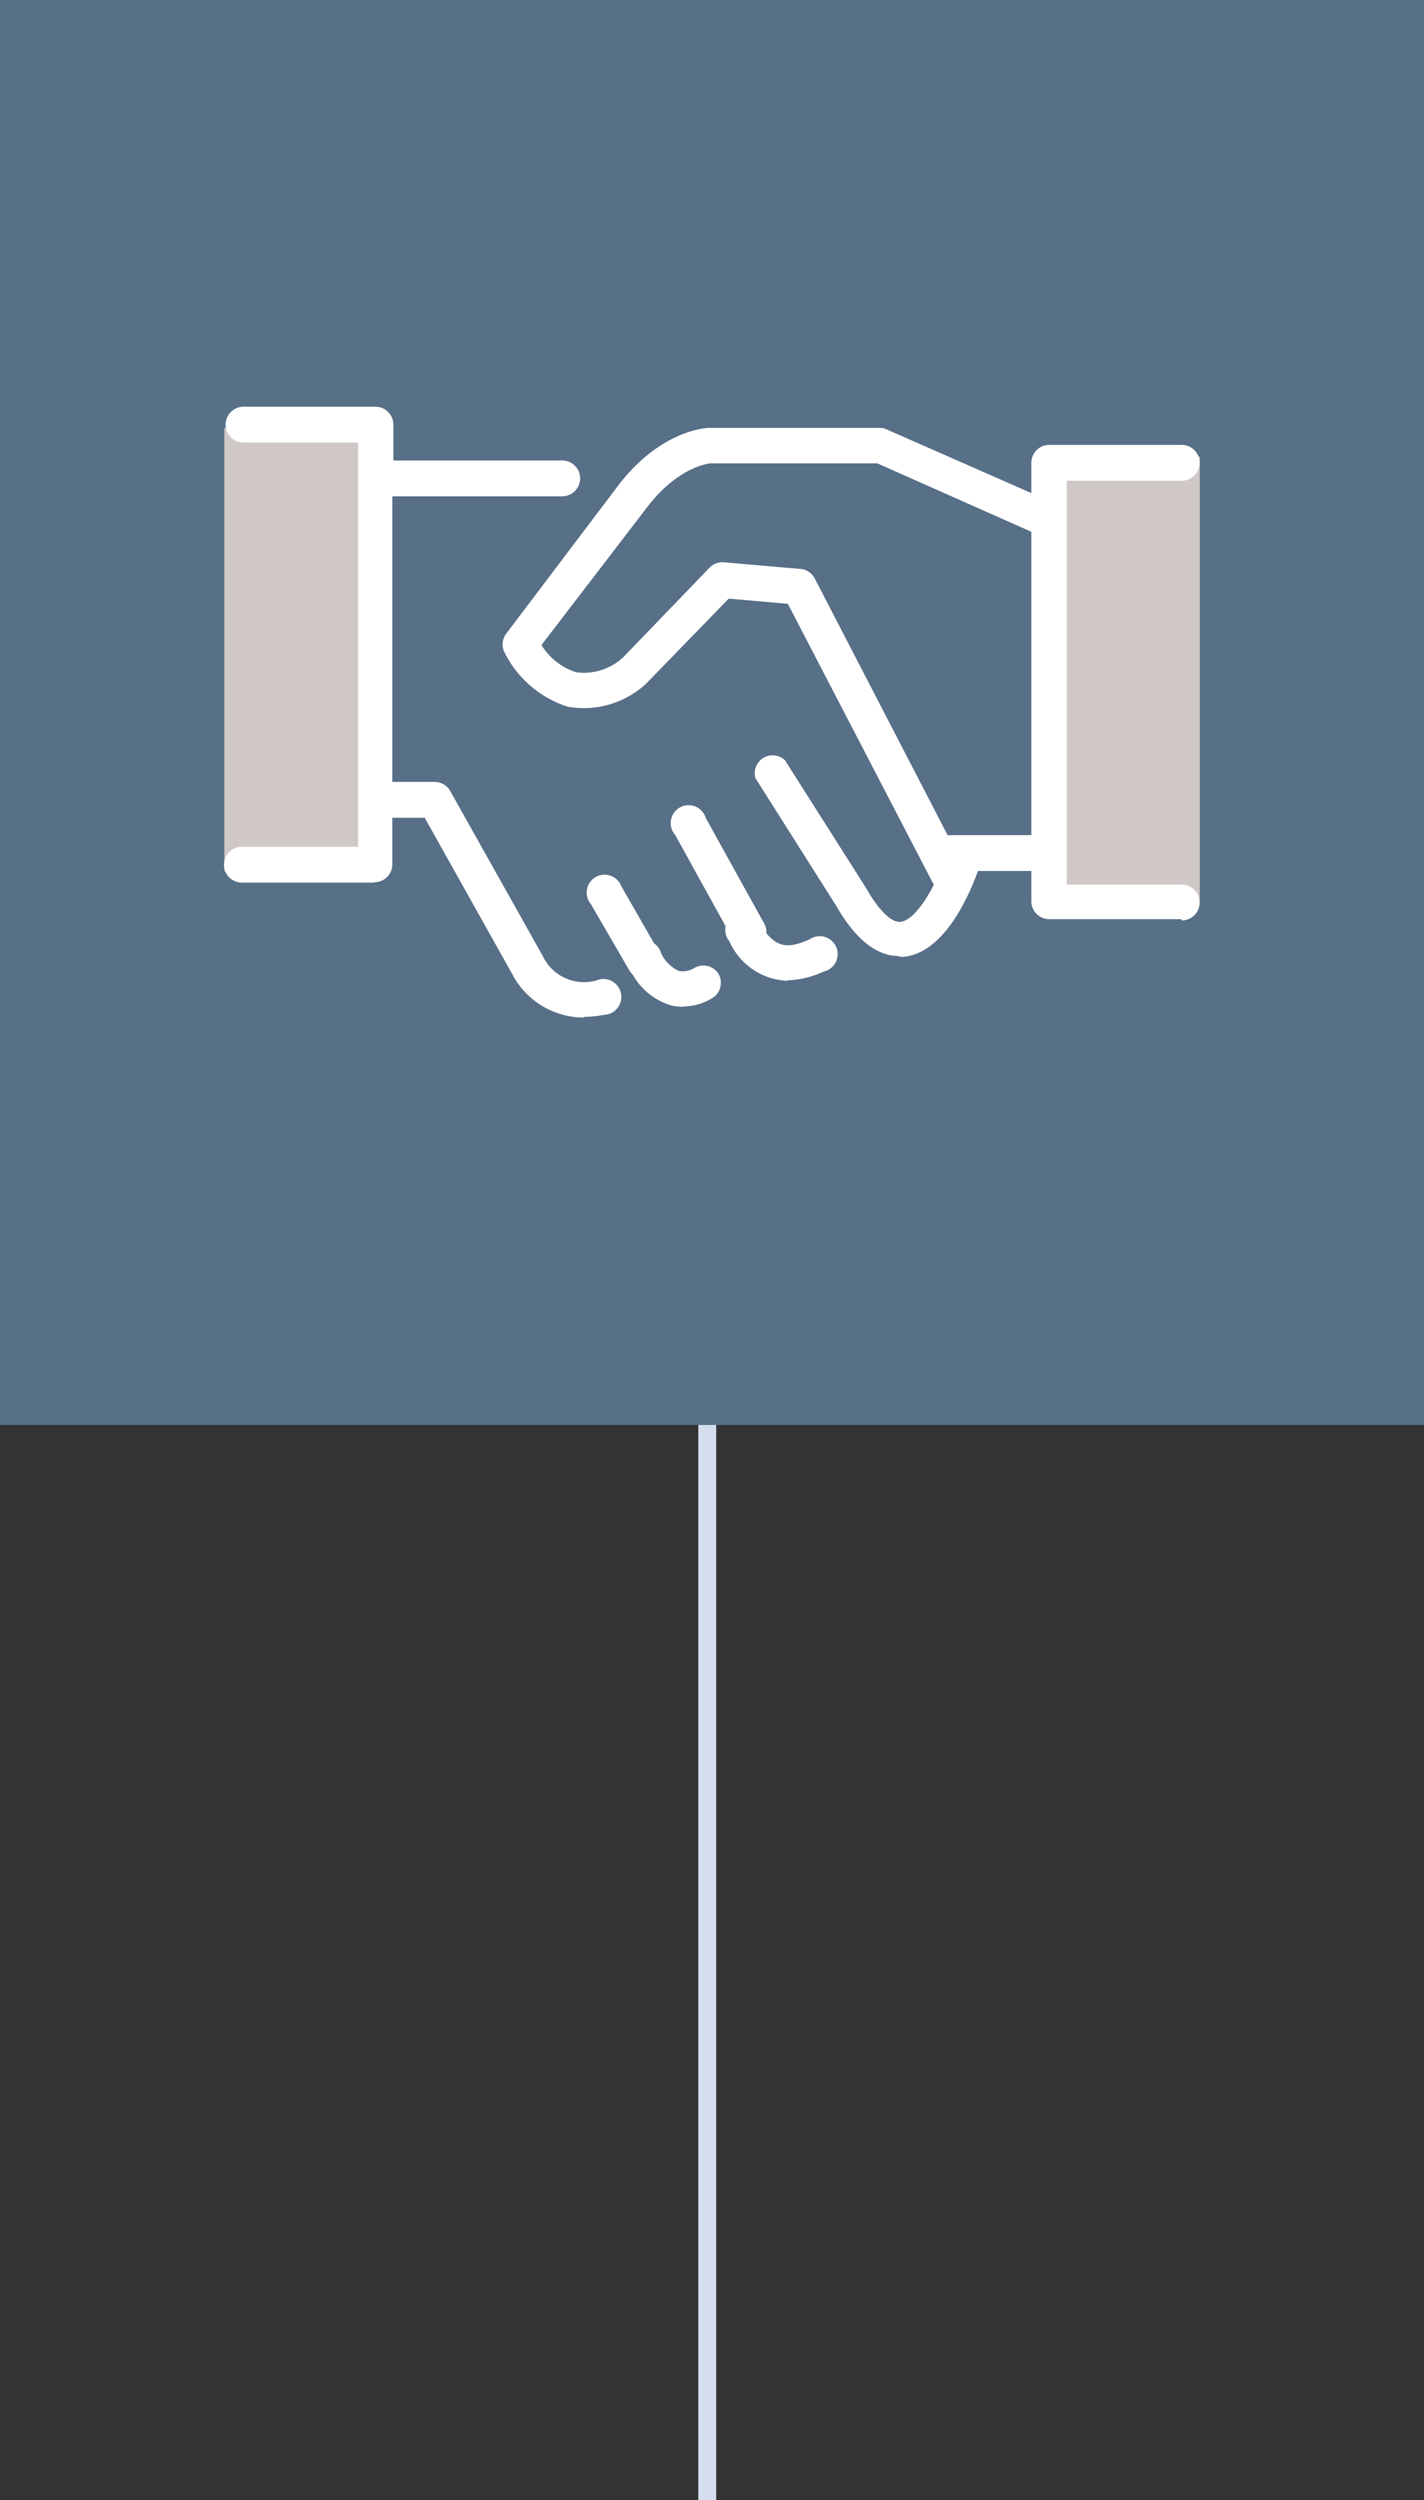 <svg xmlns="http://www.w3.org/2000/svg" xmlns:xlink="http://www.w3.org/1999/xlink" viewBox="0 0 79.53 139.53"><rect x="0" y="0" width="79.53" height="139.53" fill="#333333" stroke="none"/><defs><style>.cls-1,.cls-2{fill:none;}.cls-2{stroke:#d4deef;}.cls-3{fill:#576f87;}.cls-4{clip-path:url(#clip-path);}.cls-5{fill:#fff;}.cls-6{fill:#cfc8c6;}</style><clipPath id="clip-path"><rect class="cls-1" width="79.53" height="79.53"/></clipPath></defs><g id="Calque_2" data-name="Calque 2"><g id="Calque_1-2" data-name="Calque 1"><g id="Groupe_1442" data-name="Groupe 1442"><line id="Ligne_7-2" data-name="Ligne 7-2" class="cls-2" x1="39.5" y1="79.53" x2="39.5" y2="139.53"/><g id="Groupe_143" data-name="Groupe 143"><rect id="Rectangle_127" data-name="Rectangle 127" class="cls-3" width="79.53" height="79.53"/><g id="Groupe_142" data-name="Groupe 142"><g class="cls-4"><g id="Groupe_141" data-name="Groupe 141"><path id="Tracé_182" data-name="Tracé 182" class="cls-5" d="M32.6,56.79a4.51,4.51,0,0,1-4-2.44l-4.88-8.71H21.15a1,1,0,0,1,0-2h3.14a1,1,0,0,1,.85.5l5.17,9.21a2.55,2.55,0,0,0,3,1.37,1,1,0,1,1,.41,1.92h0a5.49,5.49,0,0,1-1.08.11m19.76-8.14a1,1,0,0,1,0-2h6.18a1,1,0,0,1,0,2H52.36Z"/><path id="Tracé_183" data-name="Tracé 183" class="cls-5" d="M36,54.65a1,1,0,0,1-.85-.49L33,50.46a1,1,0,1,1,1.7-1h0l2.12,3.7a1,1,0,0,1-.37,1.33.89.89,0,0,1-.48.13M41.83,53a1,1,0,0,1-.86-.5l-3.26-5.9a1,1,0,1,1,1.71-.94h0l3.27,5.9a1,1,0,0,1-.38,1.32,1,1,0,0,1-.48.13"/><path id="Tracé_184" data-name="Tracé 184" class="cls-5" d="M50.22,53.36c-1.27,0-2.45-.94-3.52-2.81l-4.51-7.12a1,1,0,0,1,1.65-1l4.54,7.15c.71,1.25,1.41,1.91,1.9,1.87.86-.08,1.92-1.87,2.53-3.6a1,1,0,0,1,1.85.65c-.5,1.4-1.89,4.69-4.2,4.9h-.24"/><path id="Tracé_185" data-name="Tracé 185" class="cls-5" d="M65.18,44.18a.78.78,0,1,1-.77-.78h0a.78.78,0,0,1,.77.77h0"/><path id="Tracé_186" data-name="Tracé 186" class="cls-5" d="M64.41,45.93a1.76,1.76,0,1,1,1.75-1.75h0a1.76,1.76,0,0,1-1.75,1.75m0-2a.2.2,0,0,0-.21.2c0,.23.41.23.41,0a.2.2,0,0,0-.2-.2"/><path id="Tracé_187" data-name="Tracé 187" class="cls-5" d="M15.88,42a.77.77,0,1,1-.77-.77.76.76,0,0,1,.77.76h0"/><path id="Tracé_188" data-name="Tracé 188" class="cls-5" d="M15.11,43.77A1.75,1.75,0,1,1,16.86,42h0a1.75,1.75,0,0,1-1.75,1.75m0-2a.2.2,0,0,0-.2.2c0,.22.41.22.41,0a.21.21,0,0,0-.21-.2"/><rect id="Rectangle_128" data-name="Rectangle 128" class="cls-6" x="12.53" y="23.88" width="7.64" height="24.76"/><rect id="Rectangle_129" data-name="Rectangle 129" class="cls-6" x="59.25" y="25.48" width="7.76" height="24.76"/><path id="Tracé_189" data-name="Tracé 189" class="cls-5" d="M38.17,56.19a2.9,2.9,0,0,1-.66-.07,3.65,3.65,0,0,1-2.31-2,1,1,0,1,1,1.72-.93,2,2,0,0,0,1,1,1.2,1.2,0,0,0,.83-.15,1,1,0,0,1,1.35.27,1,1,0,0,1-.25,1.35,3.11,3.11,0,0,1-1.7.51M44,54.74a3.69,3.69,0,0,1-3.26-2.2,1,1,0,1,1,1.7-1h0c.89,1.55,1.71,1.34,2.77.89a1,1,0,1,1,.77,1.8,5,5,0,0,1-2,.48m22-3.41H58.6a1,1,0,0,1-1-1V29.68L49,25.86l-9.31,0s-1.72.11-3.48,2.36L30.24,36a3.54,3.54,0,0,0,1.94,1.52,3.22,3.22,0,0,0,2.64-.85l4.82-5a1,1,0,0,1,.79-.29s3.57.32,4.27.37a1,1,0,0,1,.8.53l8.34,16.1a1,1,0,0,1-.42,1.31,1,1,0,0,1-1.32-.41h0L44,33.7l-3.3-.29-4.6,4.73a5.11,5.11,0,0,1-4.4,1.3,6,6,0,0,1-3.54-3.06,1,1,0,0,1,.1-1L34.6,27c2.39-3.05,4.92-3.12,5-3.12h9.53a.9.9,0,0,1,.4.09l8.07,3.55V25.83a1,1,0,0,1,1-1H66a1,1,0,0,1,0,2H59.58V49.37H66a1,1,0,1,1,0,2m-45.1-2.11H13.51a1,1,0,0,1,0-2H20V24.7h-6.4a1,1,0,0,1,0-2h7.37a1,1,0,0,1,1,1h0v2h9.43a1,1,0,0,1,0,2H21.91V48.24a1,1,0,0,1-1,1"/></g></g></g></g></g></g></g></svg>